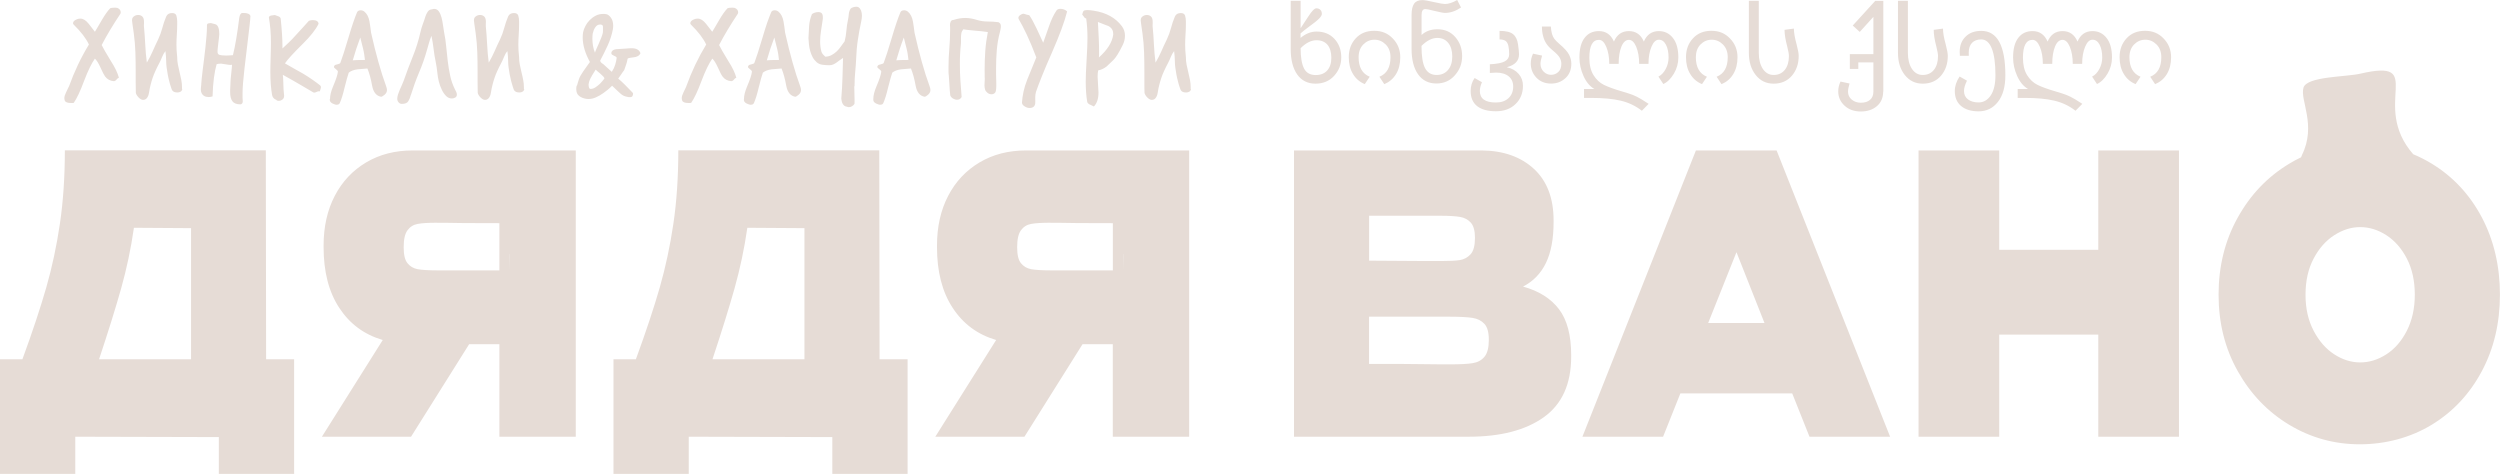 <?xml version="1.0" encoding="UTF-8"?> <svg xmlns="http://www.w3.org/2000/svg" width="153" height="29" viewBox="0 0 153 29" fill="none"><g clip-path="url(#clip0_82_51)"><path fill-rule="evenodd" clip-rule="evenodd" d="M144.442 22.18C144.996 22.18 145.531 22.017 146.045 21.685C146.558 21.354 146.978 20.872 147.299 20.241C147.621 19.609 147.786 18.873 147.786 18.037C147.786 17.202 147.625 16.448 147.299 15.825C146.978 15.203 146.558 14.726 146.045 14.394C145.531 14.063 144.996 13.899 144.442 13.899C143.888 13.899 143.371 14.067 142.857 14.394C142.344 14.726 141.92 15.203 141.594 15.825C141.263 16.448 141.098 17.188 141.098 18.037C141.098 18.887 141.263 19.609 141.594 20.241C141.924 20.872 142.344 21.354 142.857 21.685C143.371 22.017 143.897 22.18 144.442 22.18ZM122.353 15.289H128.415V9.207H133.353V26.727H128.415V20.477H122.353V26.727H117.415V9.207H122.353V15.289ZM106.272 15.434L104.54 19.768H107.987L106.272 15.434ZM115.679 26.727H110.741L109.683 24.075H102.839L101.781 26.727H96.844L103.79 9.207H108.728L115.674 26.727H115.679ZM88.759 22.298C89.362 22.298 89.812 22.276 90.121 22.226C90.429 22.18 90.67 22.049 90.848 21.835C91.027 21.622 91.116 21.276 91.116 20.804C91.116 20.331 91.027 20.018 90.848 19.823C90.67 19.627 90.429 19.505 90.121 19.455C89.812 19.409 89.362 19.382 88.759 19.382H83.786V22.271C85.299 22.271 86.357 22.271 86.964 22.285C87.571 22.294 87.982 22.298 88.201 22.298H88.754H88.759ZM88.188 15.975C88.705 15.975 89.094 15.957 89.348 15.916C89.603 15.875 89.817 15.757 90 15.562C90.179 15.362 90.268 15.03 90.268 14.553C90.268 14.126 90.183 13.817 90.018 13.631C89.848 13.44 89.629 13.322 89.362 13.277C89.089 13.231 88.701 13.204 88.192 13.204H83.79V15.952L87.326 15.975H88.192H88.188ZM93.21 17.538C94.179 17.806 94.915 18.269 95.411 18.923C95.906 19.577 96.156 20.513 96.156 21.731V21.826C96.156 23.498 95.598 24.733 94.482 25.533C93.366 26.328 91.835 26.727 89.884 26.727H79.192V9.207H90.679C92.018 9.22 93.085 9.602 93.884 10.342C94.679 11.083 95.08 12.132 95.08 13.49V13.586C95.08 14.612 94.924 15.448 94.612 16.093C94.299 16.738 93.83 17.22 93.21 17.538ZM64.295 13.631C63.763 13.631 63.366 13.654 63.107 13.704C62.848 13.749 62.638 13.881 62.482 14.094C62.326 14.308 62.25 14.649 62.25 15.126C62.25 15.603 62.326 15.912 62.482 16.107C62.638 16.302 62.848 16.425 63.107 16.475C63.366 16.52 63.763 16.547 64.295 16.547H68.107V13.658C66.295 13.658 65.214 13.649 64.866 13.636H64.295V13.631ZM72.781 26.727H68.103V21.067H66.25L62.696 26.727H57.241L60.964 20.808C59.83 20.477 58.946 19.823 58.304 18.841C57.661 17.865 57.344 16.625 57.344 15.126V15.03C57.344 13.876 57.571 12.863 58.027 11.987C58.482 11.11 59.125 10.429 59.951 9.938C60.777 9.447 61.728 9.207 62.799 9.207H72.777V26.727H72.781ZM68.746 16.547C68.759 15.775 68.759 15.444 68.746 15.553V16.547ZM45.737 13.94C45.554 15.216 45.29 16.452 44.955 17.647C44.62 18.837 44.17 20.286 43.603 21.989H49.232V13.963L45.732 13.94H45.737ZM53.83 21.989H55.545V28.999H50.938V26.75L42.152 26.727V28.999H37.545V21.989H38.915C39.54 20.286 40.027 18.814 40.38 17.583C40.732 16.352 41.009 15.057 41.21 13.699C41.411 12.341 41.513 10.842 41.513 9.202H53.812L53.83 21.989ZM26.75 13.631C26.219 13.631 25.821 13.654 25.562 13.704C25.304 13.749 25.094 13.881 24.938 14.094C24.781 14.308 24.705 14.649 24.705 15.126C24.705 15.603 24.781 15.912 24.938 16.107C25.094 16.302 25.299 16.425 25.562 16.475C25.821 16.52 26.219 16.547 26.75 16.547H30.562V13.658C28.75 13.658 27.67 13.649 27.321 13.636H26.75V13.631ZM35.241 26.727H30.562V21.067H28.71L25.156 26.727H19.701L23.424 20.808C22.29 20.477 21.406 19.823 20.763 18.841C20.12 17.865 19.804 16.625 19.804 15.126V15.03C19.804 13.876 20.031 12.863 20.487 11.987C20.942 11.11 21.585 10.429 22.411 9.938C23.237 9.447 24.188 9.207 25.259 9.207H35.237V26.727H35.241ZM31.201 16.547C31.214 15.775 31.214 15.444 31.201 15.553V16.547ZM8.196 13.94C8.013 15.216 7.75 16.452 7.415 17.647C7.08 18.837 6.629 20.286 6.062 21.989H11.692V13.963L8.192 13.94H8.196ZM140.875 9.515C140.857 9.556 140.839 9.593 140.821 9.629C140.576 9.747 140.335 9.874 140.098 10.02C138.777 10.815 137.723 11.918 136.946 13.322C136.165 14.726 135.777 16.298 135.777 18.033C135.777 19.768 136.165 21.313 136.946 22.707C137.728 24.102 138.777 25.201 140.098 25.996C141.42 26.791 142.862 27.191 144.42 27.191C145.978 27.191 147.513 26.791 148.821 25.996C150.125 25.201 151.147 24.106 151.888 22.716C152.629 21.326 152.996 19.764 152.996 18.028C152.996 16.293 152.625 14.703 151.888 13.304C151.147 11.905 150.125 10.81 148.821 10.015C148.455 9.793 148.08 9.602 147.688 9.438C145.018 6.381 148.585 3.547 144.446 4.51C143.567 4.714 141.187 4.669 140.973 5.364C140.741 6.127 141.795 7.658 140.871 9.506L140.875 9.515ZM16.286 21.989H18V28.999H13.393V26.75L4.607 26.727V28.999H0V21.989H1.371C1.996 20.286 2.482 18.814 2.835 17.583C3.188 16.352 3.464 15.057 3.665 13.699C3.866 12.341 3.969 10.842 3.969 9.202H16.268L16.286 21.989Z" fill="#E6DCD6"></path><path d="M130.696 5.147C130.388 5.02 130.147 4.815 129.978 4.529C129.804 4.247 129.719 3.902 129.719 3.498C129.719 3.034 129.862 2.653 130.147 2.344C130.433 2.035 130.808 1.885 131.277 1.885C131.746 1.885 132.112 2.04 132.415 2.358C132.719 2.671 132.871 3.053 132.871 3.502C132.871 3.907 132.786 4.247 132.612 4.534C132.438 4.82 132.201 5.02 131.893 5.151L131.594 4.697C132.045 4.515 132.272 4.12 132.272 3.502C132.272 3.175 132.174 2.916 131.978 2.721C131.781 2.526 131.554 2.43 131.295 2.43C131.022 2.43 130.795 2.53 130.603 2.726C130.415 2.921 130.321 3.18 130.321 3.502C130.321 4.116 130.549 4.511 131 4.697L130.696 5.151V5.147ZM127.429 3.907H126.853C126.853 3.498 126.79 3.153 126.674 2.866C126.554 2.58 126.402 2.439 126.228 2.439C126.036 2.439 125.879 2.576 125.768 2.848C125.656 3.121 125.598 3.475 125.598 3.907H125.022C125.022 3.498 124.96 3.153 124.839 2.866C124.719 2.58 124.571 2.439 124.393 2.439C124 2.439 123.804 2.803 123.804 3.534C123.804 3.97 123.888 4.325 124.058 4.597C124.228 4.87 124.442 5.07 124.701 5.197C124.96 5.324 125.335 5.46 125.821 5.601C126.098 5.683 126.313 5.751 126.464 5.81C126.616 5.869 126.79 5.955 126.991 6.073C127.188 6.192 127.339 6.287 127.438 6.355L127.022 6.778C126.638 6.478 126.205 6.273 125.723 6.16C125.241 6.046 124.638 5.992 123.915 5.992H123.482V5.447H124.116C123.835 5.283 123.616 5.02 123.451 4.652C123.286 4.284 123.201 3.907 123.201 3.521C123.201 2.994 123.304 2.594 123.518 2.317C123.728 2.04 124.018 1.903 124.393 1.903C124.821 1.903 125.125 2.117 125.313 2.544C125.496 2.117 125.799 1.903 126.228 1.903C126.656 1.903 126.96 2.117 127.143 2.544C127.326 2.117 127.634 1.903 128.063 1.903C128.415 1.903 128.705 2.044 128.924 2.326C129.147 2.607 129.254 3.007 129.254 3.521C129.254 3.87 129.165 4.197 128.982 4.506C128.799 4.815 128.585 5.029 128.335 5.142L128.036 4.688C128.219 4.597 128.366 4.438 128.482 4.22C128.598 4.002 128.656 3.77 128.656 3.525C128.656 3.203 128.603 2.939 128.496 2.735C128.388 2.53 128.246 2.43 128.063 2.43C127.879 2.43 127.732 2.571 127.612 2.857C127.491 3.143 127.429 3.489 127.429 3.898V3.907ZM119.946 3.421C119.938 3.289 119.933 3.207 119.933 3.175C119.933 2.785 120.054 2.476 120.295 2.24C120.536 2.003 120.853 1.89 121.254 1.89C122.237 1.89 122.728 2.798 122.728 4.611C122.728 5.306 122.576 5.851 122.272 6.237C121.969 6.623 121.576 6.814 121.089 6.814C120.638 6.814 120.281 6.705 120.022 6.491C119.763 6.273 119.634 5.969 119.634 5.569C119.634 5.269 119.732 4.974 119.929 4.683L120.379 4.938C120.259 5.183 120.196 5.392 120.196 5.565C120.196 5.792 120.281 5.964 120.446 6.087C120.616 6.21 120.83 6.269 121.094 6.269C121.393 6.269 121.643 6.123 121.835 5.837C122.027 5.551 122.121 5.138 122.121 4.606C122.121 3.879 122.045 3.334 121.897 2.966C121.75 2.598 121.531 2.412 121.254 2.412C121.009 2.412 120.821 2.485 120.688 2.621C120.554 2.762 120.487 2.962 120.487 3.221C120.487 3.243 120.487 3.307 120.491 3.416H119.951L119.946 3.421ZM118.911 1.749C118.911 1.99 118.964 2.308 119.076 2.712C119.161 3.034 119.205 3.271 119.205 3.421C119.205 3.902 119.067 4.306 118.79 4.633C118.513 4.956 118.138 5.12 117.674 5.12C117.21 5.12 116.857 4.942 116.576 4.593C116.295 4.238 116.156 3.789 116.156 3.234V0.05H116.763V3.239C116.763 3.643 116.848 3.97 117.013 4.22C117.183 4.465 117.397 4.588 117.67 4.588C117.96 4.588 118.188 4.484 118.357 4.275C118.522 4.066 118.607 3.784 118.607 3.425C118.607 3.312 118.571 3.121 118.504 2.848C118.393 2.435 118.344 2.094 118.344 1.826L118.92 1.749H118.911ZM115.25 5.606C115.25 5.978 115.121 6.278 114.866 6.496C114.612 6.714 114.281 6.823 113.879 6.823C113.478 6.823 113.138 6.705 112.884 6.464C112.629 6.228 112.5 5.937 112.5 5.592C112.5 5.392 112.545 5.192 112.638 4.992L113.192 5.11C113.129 5.324 113.098 5.487 113.098 5.61C113.098 5.805 113.174 5.969 113.326 6.096C113.478 6.223 113.665 6.287 113.884 6.287C114.121 6.287 114.313 6.228 114.446 6.11C114.585 5.992 114.652 5.824 114.652 5.601V3.82H113.728V4.22H113.21V3.312H114.652V1.031L113.817 1.953L113.388 1.563L114.763 0.055H115.259V5.61L115.25 5.606ZM109.786 1.749C109.786 1.99 109.839 2.308 109.951 2.712C110.036 3.034 110.08 3.271 110.08 3.421C110.08 3.902 109.942 4.306 109.665 4.633C109.388 4.956 109.013 5.12 108.549 5.12C108.085 5.12 107.732 4.942 107.451 4.593C107.17 4.238 107.031 3.789 107.031 3.234V0.05H107.638V3.239C107.638 3.643 107.723 3.97 107.888 4.22C108.058 4.465 108.272 4.588 108.545 4.588C108.835 4.588 109.063 4.484 109.232 4.275C109.397 4.066 109.482 3.784 109.482 3.425C109.482 3.312 109.446 3.121 109.379 2.848C109.268 2.435 109.214 2.094 109.214 1.826L109.79 1.749H109.786ZM104.161 5.147C103.853 5.02 103.612 4.815 103.442 4.529C103.268 4.247 103.183 3.902 103.183 3.498C103.183 3.034 103.326 2.653 103.612 2.344C103.897 2.035 104.272 1.885 104.741 1.885C105.21 1.885 105.576 2.04 105.879 2.358C106.183 2.671 106.335 3.053 106.335 3.502C106.335 3.907 106.25 4.247 106.076 4.534C105.902 4.82 105.665 5.02 105.357 5.151L105.058 4.697C105.509 4.515 105.737 4.12 105.737 3.502C105.737 3.175 105.638 2.916 105.442 2.721C105.246 2.526 105.018 2.43 104.759 2.43C104.487 2.43 104.259 2.53 104.067 2.726C103.879 2.921 103.786 3.18 103.786 3.502C103.786 4.116 104.013 4.511 104.464 4.697L104.161 5.151V5.147ZM100.893 3.907H100.317C100.317 3.498 100.254 3.153 100.138 2.866C100.018 2.58 99.866 2.439 99.692 2.439C99.5 2.439 99.344 2.576 99.232 2.848C99.121 3.121 99.062 3.475 99.062 3.907H98.487C98.487 3.498 98.424 3.153 98.304 2.866C98.183 2.58 98.036 2.439 97.857 2.439C97.464 2.439 97.268 2.803 97.268 3.534C97.268 3.97 97.353 4.325 97.522 4.597C97.692 4.87 97.906 5.07 98.165 5.197C98.429 5.324 98.799 5.46 99.286 5.601C99.562 5.683 99.777 5.751 99.929 5.81C100.08 5.869 100.254 5.955 100.451 6.073C100.647 6.192 100.799 6.287 100.897 6.355L100.482 6.778C100.098 6.478 99.665 6.273 99.183 6.16C98.701 6.046 98.098 5.992 97.375 5.992H96.942V5.447H97.576C97.295 5.283 97.076 5.02 96.911 4.652C96.746 4.284 96.661 3.907 96.661 3.521C96.661 2.994 96.763 2.594 96.978 2.317C97.188 2.04 97.478 1.903 97.853 1.903C98.281 1.903 98.585 2.117 98.772 2.544C98.955 2.117 99.259 1.903 99.688 1.903C100.116 1.903 100.42 2.117 100.603 2.544C100.786 2.117 101.094 1.903 101.522 1.903C101.875 1.903 102.165 2.044 102.384 2.326C102.607 2.607 102.714 3.007 102.714 3.521C102.714 3.87 102.625 4.197 102.442 4.506C102.259 4.815 102.045 5.029 101.795 5.142L101.496 4.688C101.679 4.597 101.826 4.438 101.942 4.22C102.058 4.002 102.116 3.77 102.116 3.525C102.116 3.203 102.063 2.939 101.955 2.735C101.848 2.53 101.705 2.43 101.522 2.43C101.339 2.43 101.192 2.571 101.071 2.857C100.951 3.143 100.888 3.489 100.888 3.898L100.893 3.907ZM94.911 1.622C94.924 1.799 94.946 1.953 94.982 2.076C95.018 2.199 95.067 2.299 95.129 2.38C95.188 2.462 95.286 2.557 95.42 2.676C95.732 2.939 95.933 3.162 96.027 3.348C96.121 3.534 96.165 3.716 96.165 3.898C96.165 4.266 96.045 4.565 95.804 4.783C95.562 5.006 95.272 5.115 94.929 5.115C94.562 5.115 94.263 4.997 94.031 4.756C93.799 4.515 93.683 4.225 93.683 3.884C93.683 3.684 93.728 3.484 93.821 3.284L94.375 3.402C94.312 3.616 94.277 3.784 94.277 3.902C94.277 4.097 94.344 4.256 94.473 4.388C94.603 4.515 94.754 4.579 94.924 4.579C95.094 4.579 95.25 4.52 95.371 4.402C95.496 4.284 95.554 4.116 95.554 3.898C95.554 3.779 95.522 3.661 95.46 3.543C95.397 3.421 95.254 3.271 95.027 3.084C94.853 2.939 94.723 2.803 94.638 2.671C94.549 2.539 94.482 2.385 94.438 2.208C94.388 2.031 94.366 1.835 94.366 1.622H94.906H94.911ZM92.223 4.116C92.527 4.184 92.768 4.32 92.942 4.524C93.121 4.729 93.205 4.97 93.205 5.247C93.205 5.701 93.054 6.078 92.75 6.369C92.446 6.664 92.045 6.809 91.549 6.809C91.054 6.809 90.67 6.705 90.402 6.496C90.134 6.282 90.004 5.974 90.004 5.569C90.004 5.274 90.085 5.006 90.246 4.774L90.696 5.033C90.612 5.224 90.567 5.406 90.567 5.569C90.567 6.037 90.893 6.273 91.545 6.273C91.871 6.273 92.125 6.187 92.317 6.01C92.509 5.833 92.607 5.596 92.607 5.297C92.607 5.029 92.513 4.82 92.33 4.67C92.147 4.52 91.884 4.443 91.554 4.443C91.464 4.443 91.339 4.452 91.179 4.465V3.934C91.616 3.911 91.924 3.852 92.098 3.752C92.272 3.657 92.362 3.511 92.362 3.325C92.362 3.13 92.344 2.953 92.312 2.803C92.277 2.653 92.214 2.548 92.125 2.494C92.036 2.439 91.915 2.412 91.772 2.412V1.89C92.161 1.89 92.438 1.958 92.598 2.09C92.763 2.221 92.862 2.43 92.902 2.707C92.942 2.984 92.964 3.193 92.964 3.33C92.964 3.72 92.719 3.979 92.228 4.111L92.223 4.116ZM86.996 2.807C86.996 3.439 87.067 3.893 87.214 4.17C87.362 4.447 87.598 4.588 87.92 4.588C88.214 4.588 88.451 4.484 88.621 4.279C88.795 4.07 88.879 3.798 88.879 3.457C88.879 3.116 88.799 2.835 88.634 2.63C88.473 2.426 88.25 2.321 87.964 2.321C87.643 2.321 87.321 2.485 86.991 2.812L86.996 2.807ZM86.996 2.144C87.25 1.908 87.576 1.79 87.969 1.79C88.42 1.79 88.786 1.949 89.062 2.267C89.344 2.589 89.482 2.975 89.482 3.434C89.482 3.893 89.335 4.27 89.04 4.606C88.746 4.942 88.366 5.11 87.902 5.11C87.438 5.11 87.049 4.924 86.786 4.547C86.522 4.175 86.388 3.652 86.388 2.994V0.913C86.388 0.6 86.442 0.368 86.545 0.223C86.647 0.077 86.817 0.005 87.054 0.005C87.165 0.005 87.411 0.045 87.781 0.132C88.121 0.209 88.335 0.245 88.429 0.245C88.647 0.245 88.897 0.164 89.179 0L89.415 0.459C89.094 0.677 88.768 0.79 88.429 0.79C88.335 0.79 88.107 0.745 87.754 0.659C87.473 0.586 87.299 0.554 87.232 0.554C87.076 0.554 87 0.677 87 0.918V2.149L86.996 2.144ZM83.522 5.147C83.214 5.02 82.973 4.815 82.804 4.529C82.629 4.247 82.545 3.902 82.545 3.498C82.545 3.034 82.688 2.653 82.973 2.344C83.259 2.035 83.634 1.885 84.103 1.885C84.571 1.885 84.942 2.04 85.241 2.358C85.545 2.671 85.696 3.053 85.696 3.502C85.696 3.907 85.612 4.247 85.438 4.534C85.263 4.82 85.027 5.02 84.719 5.151L84.42 4.697C84.871 4.515 85.098 4.12 85.098 3.502C85.098 3.175 85 2.916 84.804 2.721C84.607 2.526 84.379 2.43 84.121 2.43C83.848 2.43 83.621 2.53 83.429 2.726C83.241 2.921 83.147 3.18 83.147 3.502C83.147 4.116 83.375 4.511 83.826 4.697L83.522 5.151V5.147ZM79.598 2.948C79.598 3.511 79.67 3.925 79.808 4.193C79.946 4.461 80.188 4.593 80.522 4.593C80.826 4.593 81.062 4.497 81.228 4.311C81.397 4.12 81.478 3.861 81.478 3.53C81.478 3.198 81.397 2.925 81.241 2.739C81.08 2.553 80.857 2.462 80.567 2.462C80.246 2.462 79.92 2.626 79.594 2.953L79.598 2.948ZM79.598 2.317C79.911 2.058 80.232 1.931 80.571 1.931C81.027 1.931 81.393 2.081 81.67 2.38C81.946 2.68 82.085 3.057 82.085 3.507C82.085 3.957 81.938 4.32 81.647 4.643C81.357 4.961 80.973 5.12 80.504 5.12C80.036 5.12 79.652 4.933 79.388 4.556C79.125 4.184 78.991 3.661 78.991 3.003V0.05H79.598V1.726L80.067 1.013C80.281 0.677 80.446 0.509 80.562 0.509C80.665 0.509 80.75 0.541 80.808 0.604C80.871 0.668 80.897 0.75 80.897 0.854C80.897 0.922 80.848 1.008 80.75 1.117C80.652 1.222 80.438 1.399 80.103 1.64C79.884 1.803 79.714 1.935 79.594 2.044V2.317H79.598Z" fill="#E6DCD6"></path><path d="M55.594 3.669C55.192 3.669 54.947 3.678 54.853 3.692C54.982 3.233 55.134 2.765 55.313 2.297C55.344 2.411 55.371 2.52 55.397 2.633C55.424 2.747 55.451 2.856 55.482 2.97C55.514 3.092 55.536 3.21 55.554 3.328C55.572 3.442 55.585 3.556 55.598 3.669M53.447 6.059V6.136C53.46 6.249 53.563 6.331 53.755 6.39C53.777 6.399 53.799 6.408 53.822 6.408H53.88C53.969 6.408 54.027 6.377 54.058 6.308C54.152 6.099 54.25 5.791 54.348 5.373C54.402 5.15 54.451 4.959 54.496 4.809C54.54 4.659 54.576 4.537 54.607 4.446C54.737 4.341 54.915 4.273 55.147 4.242L55.75 4.192C55.866 4.478 55.964 4.832 56.04 5.259C56.116 5.65 56.299 5.872 56.589 5.922C56.63 5.922 56.697 5.881 56.79 5.804C56.889 5.722 56.942 5.622 56.942 5.509C56.942 5.445 56.924 5.368 56.889 5.273C56.728 4.837 56.572 4.346 56.42 3.805C56.268 3.265 56.116 2.661 55.969 2.002C55.956 1.888 55.942 1.775 55.924 1.657C55.906 1.539 55.889 1.425 55.871 1.312C55.822 1.044 55.719 0.839 55.554 0.707C55.487 0.657 55.415 0.63 55.331 0.63C55.219 0.63 55.143 0.671 55.107 0.748C55.031 0.925 54.951 1.143 54.866 1.393C54.781 1.643 54.688 1.938 54.589 2.275C54.362 3.042 54.192 3.565 54.085 3.842C54.072 3.883 54.018 3.91 53.915 3.933C53.817 3.951 53.755 3.974 53.728 4.01C53.706 4.033 53.692 4.06 53.692 4.096C53.692 4.133 53.732 4.178 53.817 4.237C53.893 4.292 53.933 4.346 53.933 4.387C53.915 4.573 53.817 4.868 53.643 5.277C53.514 5.582 53.447 5.841 53.447 6.059ZM52.299 5.286V5.205C52.299 4.937 52.313 4.669 52.339 4.401C52.366 4.133 52.384 3.864 52.397 3.587C52.411 3.201 52.442 2.82 52.5 2.443C52.554 2.066 52.625 1.693 52.706 1.316C52.737 1.175 52.75 1.057 52.75 0.962C52.75 0.848 52.732 0.744 52.697 0.644C52.674 0.594 52.643 0.548 52.612 0.503C52.581 0.462 52.536 0.435 52.482 0.421C52.478 0.417 52.456 0.412 52.42 0.412C52.353 0.412 52.286 0.421 52.214 0.444C52.143 0.467 52.089 0.494 52.058 0.53C51.996 0.63 51.956 0.744 51.947 0.862C51.938 0.984 51.92 1.098 51.897 1.212C51.848 1.43 51.817 1.652 51.799 1.875C51.781 2.097 51.746 2.32 51.692 2.529C51.616 2.629 51.54 2.733 51.464 2.842C51.389 2.951 51.304 3.051 51.21 3.142C51.116 3.233 51.009 3.306 50.897 3.369C50.781 3.433 50.652 3.465 50.505 3.469C50.456 3.424 50.411 3.378 50.366 3.328C50.322 3.278 50.29 3.224 50.272 3.165C50.241 3.056 50.223 2.951 50.21 2.851C50.197 2.747 50.192 2.643 50.192 2.534C50.192 2.32 50.21 2.107 50.246 1.888C50.281 1.67 50.313 1.457 50.344 1.243C50.348 1.216 50.353 1.184 50.357 1.148C50.357 1.112 50.357 1.075 50.357 1.044C50.357 0.944 50.335 0.862 50.286 0.807C50.237 0.762 50.17 0.739 50.076 0.739C50.005 0.739 49.933 0.753 49.862 0.776C49.79 0.798 49.737 0.83 49.692 0.862C49.594 1.098 49.536 1.339 49.518 1.584C49.505 1.829 49.491 2.079 49.478 2.334C49.482 2.456 49.496 2.588 49.509 2.724C49.522 2.861 49.549 2.997 49.585 3.124C49.621 3.251 49.67 3.378 49.732 3.497C49.795 3.615 49.88 3.719 49.982 3.81C50.081 3.896 50.201 3.946 50.339 3.964C50.478 3.983 50.616 3.992 50.75 3.992C50.839 3.992 50.92 3.978 50.991 3.946C51.063 3.914 51.134 3.874 51.197 3.828C51.259 3.783 51.326 3.733 51.393 3.683C51.456 3.633 51.527 3.587 51.594 3.547C51.581 3.969 51.572 4.382 51.558 4.791C51.545 5.2 51.522 5.618 51.487 6.036C51.491 6.086 51.5 6.14 51.514 6.195C51.527 6.249 51.545 6.304 51.572 6.349C51.598 6.399 51.634 6.44 51.674 6.472C51.714 6.504 51.768 6.526 51.835 6.531C51.871 6.549 51.906 6.558 51.951 6.558C52.022 6.558 52.089 6.54 52.147 6.499C52.21 6.458 52.259 6.413 52.295 6.358C52.295 6.313 52.295 6.268 52.299 6.222C52.299 6.177 52.299 6.131 52.299 6.086C52.299 5.95 52.299 5.813 52.29 5.677C52.286 5.541 52.281 5.404 52.281 5.268L52.299 5.286ZM47.67 3.669C47.268 3.669 47.022 3.678 46.929 3.692C47.058 3.233 47.21 2.765 47.389 2.297C47.42 2.411 47.447 2.52 47.473 2.633C47.5 2.747 47.527 2.856 47.558 2.97C47.589 3.092 47.612 3.21 47.63 3.328C47.647 3.442 47.661 3.556 47.674 3.669H47.67ZM45.527 6.059V6.136C45.54 6.249 45.643 6.331 45.835 6.39C45.857 6.399 45.88 6.408 45.902 6.408H45.96C46.049 6.408 46.107 6.377 46.139 6.308C46.232 6.099 46.331 5.791 46.429 5.373C46.482 5.15 46.531 4.959 46.576 4.809C46.621 4.659 46.656 4.537 46.688 4.446C46.817 4.341 46.996 4.273 47.228 4.242L47.831 4.192C47.947 4.478 48.045 4.832 48.121 5.259C48.197 5.65 48.38 5.872 48.67 5.922C48.71 5.922 48.777 5.881 48.871 5.804C48.969 5.722 49.022 5.622 49.022 5.509C49.022 5.445 49.005 5.368 48.969 5.273C48.808 4.837 48.652 4.346 48.5 3.805C48.348 3.265 48.197 2.661 48.049 2.002C48.036 1.888 48.022 1.775 48.005 1.657C47.987 1.539 47.969 1.425 47.951 1.312C47.902 1.044 47.799 0.839 47.634 0.707C47.567 0.657 47.496 0.63 47.415 0.63C47.304 0.63 47.228 0.671 47.197 0.748C47.121 0.925 47.04 1.143 46.951 1.393C46.866 1.643 46.772 1.938 46.674 2.275C46.447 3.042 46.277 3.565 46.17 3.842C46.156 3.883 46.103 3.91 46 3.933C45.902 3.951 45.839 3.974 45.813 4.01C45.79 4.033 45.777 4.06 45.777 4.096C45.777 4.133 45.817 4.178 45.902 4.237C45.978 4.292 46.018 4.346 46.018 4.387C46 4.573 45.902 4.868 45.728 5.277C45.598 5.582 45.531 5.841 45.531 6.059H45.527ZM42 5.295L41.831 5.65C41.759 5.795 41.723 5.913 41.723 6.004C41.723 6.054 41.732 6.104 41.75 6.154C41.786 6.254 41.915 6.304 42.139 6.304H42.219C42.241 6.304 42.268 6.304 42.299 6.295C42.487 6.027 42.701 5.577 42.933 4.95C43.17 4.328 43.389 3.874 43.594 3.587C43.701 3.687 43.813 3.864 43.929 4.119C44.058 4.41 44.156 4.6 44.219 4.682C44.348 4.855 44.527 4.95 44.75 4.968C44.808 4.968 44.862 4.937 44.911 4.877C44.96 4.809 45.009 4.773 45.063 4.759C44.987 4.469 44.826 4.128 44.576 3.742C44.264 3.233 44.076 2.901 44.009 2.756C44.317 2.161 44.697 1.53 45.147 0.853C45.165 0.83 45.174 0.798 45.174 0.753C45.174 0.635 45.107 0.544 44.969 0.485C44.933 0.48 44.902 0.476 44.866 0.471C44.835 0.471 44.804 0.471 44.772 0.471C44.674 0.471 44.589 0.48 44.527 0.503C44.366 0.671 44.201 0.907 44.022 1.212C43.893 1.434 43.79 1.607 43.719 1.729C43.643 1.852 43.603 1.92 43.589 1.943L43.21 1.457C43.04 1.243 42.871 1.139 42.706 1.139C42.625 1.139 42.558 1.153 42.509 1.171C42.331 1.234 42.246 1.316 42.246 1.425C42.246 1.452 42.259 1.48 42.29 1.511C42.732 1.943 43.04 2.347 43.219 2.724C42.732 3.528 42.322 4.387 41.991 5.309L42 5.295ZM32.063 5.436V5.345C32.063 5.195 32.049 5.041 32.018 4.887C31.987 4.732 31.956 4.578 31.915 4.423C31.875 4.269 31.844 4.114 31.813 3.96C31.781 3.805 31.768 3.651 31.768 3.492C31.75 3.324 31.737 3.183 31.732 3.07C31.728 2.956 31.723 2.842 31.723 2.738C31.723 2.529 31.732 2.325 31.746 2.12C31.759 1.916 31.768 1.711 31.768 1.502V1.302C31.768 1.18 31.75 1.062 31.719 0.957C31.688 0.853 31.598 0.798 31.46 0.798C31.281 0.798 31.161 0.866 31.098 1.007C31 1.243 30.92 1.48 30.857 1.716C30.795 1.952 30.71 2.188 30.598 2.424C30.482 2.661 30.371 2.897 30.268 3.138C30.165 3.374 30.045 3.606 29.911 3.833C29.862 3.465 29.831 3.092 29.813 2.724C29.795 2.352 29.768 1.979 29.732 1.607V1.539C29.732 1.507 29.732 1.471 29.732 1.439C29.732 1.407 29.737 1.371 29.737 1.339C29.737 1.198 29.71 1.098 29.652 1.03C29.594 0.966 29.514 0.925 29.411 0.916H29.375C29.286 0.916 29.201 0.944 29.125 0.998C29.045 1.053 29.005 1.13 29.005 1.239C29.005 1.266 29.005 1.298 29.014 1.325C29.018 1.357 29.022 1.384 29.022 1.411L29.112 2.043C29.165 2.429 29.197 2.815 29.21 3.206C29.223 3.592 29.228 3.978 29.228 4.369V5.023C29.228 5.241 29.228 5.454 29.237 5.677C29.241 5.718 29.259 5.759 29.29 5.813C29.322 5.863 29.353 5.913 29.397 5.954C29.438 6 29.487 6.036 29.536 6.068C29.585 6.099 29.634 6.113 29.683 6.113C29.75 6.113 29.804 6.095 29.848 6.063C29.893 6.031 29.929 5.99 29.956 5.94C29.982 5.895 30.005 5.841 30.018 5.791C30.031 5.736 30.045 5.691 30.049 5.645C30.072 5.486 30.103 5.341 30.139 5.2C30.174 5.059 30.214 4.918 30.264 4.773C30.313 4.632 30.366 4.482 30.438 4.337C30.505 4.187 30.585 4.028 30.679 3.851C30.737 3.737 30.795 3.615 30.848 3.478C30.902 3.342 30.969 3.224 31.054 3.129C31.067 3.219 31.076 3.324 31.085 3.442C31.094 3.56 31.098 3.665 31.098 3.751C31.098 3.864 31.107 3.992 31.125 4.128C31.143 4.269 31.165 4.41 31.192 4.55C31.219 4.691 31.25 4.823 31.281 4.955C31.313 5.082 31.344 5.195 31.375 5.282C31.393 5.327 31.406 5.373 31.42 5.418C31.433 5.463 31.451 5.504 31.478 5.541C31.505 5.577 31.545 5.604 31.594 5.627C31.643 5.65 31.714 5.659 31.799 5.659C31.866 5.659 31.924 5.641 31.982 5.609C32.036 5.577 32.072 5.523 32.085 5.459L32.063 5.436ZM25.147 5.813C25.29 5.35 25.456 4.891 25.647 4.437C25.839 3.987 26 3.528 26.13 3.06L26.255 2.624C26.295 2.479 26.344 2.334 26.406 2.193C26.464 2.474 26.509 2.752 26.54 3.024C26.572 3.278 26.607 3.524 26.661 3.765C26.71 4.005 26.746 4.251 26.772 4.505C26.786 4.65 26.813 4.814 26.857 4.991C26.902 5.168 26.96 5.332 27.036 5.486C27.107 5.641 27.197 5.768 27.299 5.872C27.402 5.977 27.522 6.027 27.656 6.027C27.723 6.027 27.786 6.009 27.857 5.972C27.924 5.936 27.96 5.877 27.96 5.791C27.96 5.736 27.947 5.677 27.92 5.622C27.893 5.568 27.866 5.513 27.844 5.473C27.71 5.2 27.607 4.914 27.549 4.623C27.487 4.332 27.438 4.037 27.402 3.742C27.366 3.447 27.335 3.151 27.308 2.856C27.281 2.561 27.241 2.265 27.179 1.975C27.156 1.852 27.134 1.707 27.112 1.543C27.089 1.38 27.063 1.225 27.022 1.075C26.982 0.925 26.929 0.798 26.857 0.698C26.786 0.594 26.688 0.544 26.567 0.544C26.527 0.544 26.487 0.553 26.442 0.571C26.326 0.576 26.237 0.626 26.174 0.721C26.112 0.816 26.067 0.912 26.036 1.007C25.987 1.166 25.938 1.321 25.875 1.48C25.817 1.639 25.768 1.798 25.732 1.961C25.616 2.484 25.456 2.983 25.259 3.469C25.063 3.951 24.88 4.441 24.706 4.941C24.674 5.023 24.639 5.114 24.594 5.209C24.549 5.304 24.509 5.4 24.464 5.5C24.424 5.6 24.389 5.695 24.357 5.786C24.326 5.877 24.313 5.968 24.313 6.049C24.313 6.127 24.339 6.199 24.393 6.263C24.447 6.327 24.514 6.358 24.594 6.358C24.79 6.358 24.92 6.304 24.987 6.195C25.054 6.086 25.107 5.959 25.143 5.813H25.147ZM22.331 3.669C21.929 3.669 21.683 3.678 21.589 3.692C21.719 3.233 21.871 2.765 22.049 2.297C22.081 2.411 22.107 2.52 22.134 2.633C22.161 2.747 22.188 2.856 22.219 2.97C22.25 3.092 22.272 3.21 22.29 3.328C22.308 3.442 22.322 3.556 22.335 3.669H22.331ZM20.183 6.059V6.136C20.197 6.249 20.299 6.331 20.491 6.39C20.514 6.399 20.536 6.408 20.558 6.408H20.616C20.706 6.408 20.764 6.377 20.795 6.308C20.889 6.099 20.987 5.791 21.085 5.373C21.139 5.15 21.188 4.959 21.232 4.809C21.277 4.659 21.313 4.537 21.344 4.446C21.473 4.341 21.652 4.273 21.884 4.242L22.487 4.192C22.603 4.478 22.701 4.832 22.777 5.259C22.853 5.65 23.036 5.872 23.326 5.922C23.366 5.922 23.433 5.881 23.531 5.804C23.63 5.722 23.683 5.622 23.683 5.509C23.683 5.445 23.665 5.368 23.63 5.273C23.469 4.837 23.313 4.346 23.161 3.805C23.009 3.265 22.857 2.661 22.71 2.002C22.697 1.888 22.683 1.775 22.665 1.657C22.647 1.539 22.63 1.425 22.612 1.312C22.563 1.044 22.46 0.839 22.295 0.707C22.232 0.657 22.156 0.63 22.076 0.63C21.964 0.63 21.889 0.671 21.853 0.748C21.777 0.925 21.697 1.143 21.612 1.393C21.527 1.643 21.433 1.938 21.335 2.275C21.107 3.042 20.938 3.565 20.831 3.842C20.817 3.883 20.764 3.91 20.661 3.933C20.563 3.951 20.5 3.974 20.473 4.01C20.451 4.033 20.438 4.06 20.438 4.096C20.438 4.133 20.478 4.178 20.563 4.237C20.639 4.292 20.679 4.346 20.679 4.387C20.661 4.573 20.563 4.868 20.389 5.277C20.259 5.582 20.197 5.841 20.197 6.059H20.183ZM17.286 2.965V2.829C17.286 2.397 17.25 1.834 17.179 1.143C17.165 1.08 17.125 1.034 17.049 1.003C16.978 0.971 16.902 0.944 16.826 0.921C16.822 0.921 16.817 0.921 16.813 0.921C16.813 0.921 16.804 0.921 16.799 0.921L16.581 0.953C16.496 0.98 16.456 1.021 16.456 1.071C16.496 1.307 16.527 1.552 16.549 1.802C16.572 2.057 16.581 2.334 16.581 2.633C16.581 2.729 16.581 2.851 16.576 3.001C16.576 3.151 16.567 3.324 16.563 3.519C16.558 3.715 16.554 3.887 16.549 4.033C16.549 4.178 16.545 4.301 16.545 4.396C16.545 4.941 16.581 5.414 16.652 5.818C16.683 5.963 16.768 6.063 16.915 6.113C16.933 6.154 16.978 6.172 17.049 6.172C17.125 6.172 17.174 6.163 17.201 6.14C17.326 6.09 17.389 6 17.389 5.863C17.389 5.822 17.384 5.759 17.371 5.668C17.357 5.577 17.353 5.509 17.353 5.468C17.348 5.273 17.339 5.1 17.335 4.955C17.331 4.809 17.322 4.682 17.308 4.578C17.732 4.814 18.094 5.018 18.393 5.195L19.143 5.636C19.165 5.659 19.201 5.668 19.241 5.668C19.272 5.668 19.313 5.654 19.371 5.627C19.429 5.6 19.473 5.586 19.509 5.586C19.54 5.586 19.558 5.586 19.572 5.595C19.621 5.445 19.643 5.359 19.643 5.341C19.643 5.291 19.625 5.25 19.589 5.223C19.447 5.109 19.29 4.996 19.116 4.873C18.942 4.75 18.755 4.632 18.545 4.505C18.357 4.396 18.17 4.296 17.987 4.192C17.804 4.092 17.621 3.987 17.438 3.878C17.598 3.642 17.96 3.247 18.522 2.692C19.005 2.216 19.331 1.802 19.496 1.457C19.482 1.307 19.362 1.23 19.134 1.23C19.072 1.23 18.991 1.243 18.906 1.271C18.777 1.416 18.647 1.561 18.518 1.702C18.389 1.843 18.255 1.988 18.121 2.134C17.969 2.306 17.822 2.461 17.679 2.597C17.536 2.733 17.406 2.851 17.29 2.961L17.286 2.965ZM14.116 3.964H14.197C14.197 4.014 14.197 4.092 14.183 4.187C14.174 4.287 14.165 4.387 14.152 4.496C14.139 4.6 14.13 4.705 14.121 4.8C14.112 4.896 14.107 4.964 14.107 5.009C14.107 5.041 14.107 5.086 14.103 5.146C14.103 5.2 14.098 5.264 14.094 5.327C14.089 5.391 14.089 5.454 14.085 5.509C14.085 5.563 14.085 5.609 14.085 5.645C14.085 5.886 14.13 6.072 14.223 6.195C14.313 6.322 14.478 6.386 14.714 6.386C14.755 6.386 14.79 6.367 14.817 6.331C14.844 6.295 14.857 6.258 14.857 6.218C14.853 6.14 14.848 6.059 14.844 5.977C14.844 5.895 14.844 5.809 14.844 5.718C14.844 5.55 14.853 5.332 14.875 5.068C14.897 4.805 14.924 4.519 14.96 4.214C14.996 3.91 15.031 3.592 15.072 3.269C15.112 2.942 15.147 2.633 15.183 2.338C15.219 2.043 15.25 1.775 15.277 1.539C15.304 1.298 15.322 1.112 15.326 0.98C15.308 0.916 15.264 0.871 15.188 0.839C15.112 0.807 15.022 0.794 14.911 0.794H14.831C14.737 0.798 14.674 0.898 14.643 1.089C14.585 1.566 14.522 1.993 14.46 2.365C14.397 2.738 14.331 3.079 14.255 3.378H14.219C14.197 3.378 14.156 3.378 14.103 3.388C14.049 3.392 13.987 3.397 13.906 3.397H13.799C13.639 3.397 13.518 3.383 13.438 3.36C13.353 3.333 13.313 3.274 13.313 3.169C13.313 3.097 13.317 3.01 13.331 2.906L13.366 2.593C13.38 2.488 13.389 2.393 13.402 2.302C13.415 2.211 13.42 2.143 13.42 2.102C13.42 2.038 13.42 1.975 13.411 1.907C13.406 1.838 13.393 1.775 13.375 1.716C13.357 1.657 13.331 1.607 13.299 1.566C13.268 1.525 13.223 1.493 13.17 1.48L12.906 1.411C12.875 1.411 12.831 1.416 12.764 1.43C12.701 1.439 12.665 1.48 12.665 1.548V1.648C12.665 1.793 12.656 1.975 12.639 2.188C12.621 2.402 12.598 2.629 12.576 2.87C12.554 3.11 12.522 3.356 12.491 3.596C12.46 3.842 12.429 4.064 12.406 4.273C12.384 4.482 12.362 4.664 12.344 4.818C12.326 4.973 12.317 5.082 12.317 5.141C12.317 5.168 12.317 5.218 12.304 5.286C12.295 5.354 12.29 5.414 12.29 5.459C12.29 5.559 12.308 5.641 12.339 5.704C12.371 5.768 12.411 5.813 12.46 5.85C12.509 5.886 12.558 5.909 12.616 5.922C12.67 5.931 12.728 5.94 12.781 5.94C12.835 5.94 12.911 5.927 13.009 5.9C13.022 5.463 13.049 5.077 13.094 4.75C13.139 4.423 13.192 4.151 13.259 3.928C13.335 3.905 13.42 3.896 13.514 3.896C13.536 3.896 13.576 3.896 13.634 3.91C13.688 3.919 13.75 3.928 13.813 3.937C13.875 3.946 13.933 3.955 13.991 3.964C14.049 3.974 14.094 3.978 14.13 3.978L14.116 3.964ZM11.139 5.436V5.345C11.139 5.195 11.125 5.041 11.094 4.887C11.063 4.732 11.031 4.578 10.991 4.423C10.951 4.269 10.92 4.114 10.889 3.96C10.857 3.805 10.844 3.651 10.844 3.492C10.826 3.324 10.813 3.183 10.808 3.07C10.804 2.956 10.799 2.842 10.799 2.738C10.799 2.529 10.808 2.325 10.822 2.12C10.835 1.916 10.844 1.711 10.844 1.502V1.302C10.844 1.18 10.826 1.062 10.795 0.957C10.764 0.853 10.674 0.798 10.536 0.798C10.357 0.798 10.237 0.866 10.174 1.007C10.076 1.243 9.991 1.48 9.933 1.716C9.871 1.952 9.786 2.188 9.674 2.424C9.558 2.661 9.447 2.897 9.344 3.138C9.241 3.374 9.121 3.606 8.987 3.833C8.938 3.465 8.906 3.092 8.889 2.724C8.871 2.352 8.844 1.979 8.808 1.607V1.539C8.808 1.507 8.808 1.471 8.813 1.439C8.813 1.407 8.813 1.371 8.813 1.339C8.813 1.198 8.786 1.098 8.728 1.03C8.674 0.966 8.589 0.925 8.487 0.916H8.451C8.362 0.916 8.277 0.944 8.201 0.998C8.121 1.053 8.08 1.13 8.08 1.239C8.08 1.266 8.08 1.298 8.089 1.325C8.094 1.357 8.098 1.384 8.098 1.411L8.188 2.043C8.241 2.429 8.272 2.815 8.286 3.206C8.299 3.592 8.304 3.978 8.304 4.369V5.023C8.304 5.241 8.304 5.454 8.313 5.677C8.317 5.718 8.335 5.759 8.366 5.813C8.397 5.863 8.433 5.913 8.473 5.954C8.514 6 8.558 6.036 8.612 6.068C8.661 6.099 8.71 6.113 8.759 6.113C8.822 6.113 8.88 6.095 8.924 6.063C8.969 6.031 9.005 5.99 9.031 5.94C9.058 5.895 9.08 5.841 9.094 5.791C9.107 5.736 9.121 5.691 9.125 5.645C9.147 5.486 9.179 5.341 9.214 5.2C9.25 5.059 9.29 4.918 9.339 4.773C9.389 4.632 9.442 4.482 9.514 4.337C9.58 4.187 9.661 4.028 9.755 3.851C9.813 3.737 9.871 3.615 9.924 3.478C9.978 3.342 10.045 3.224 10.125 3.129C10.139 3.219 10.147 3.324 10.156 3.442C10.165 3.56 10.17 3.665 10.17 3.751C10.17 3.864 10.179 3.992 10.197 4.128C10.214 4.269 10.237 4.41 10.264 4.55C10.29 4.691 10.317 4.823 10.353 4.955C10.384 5.082 10.415 5.195 10.447 5.282C10.464 5.327 10.478 5.373 10.491 5.418C10.505 5.463 10.522 5.504 10.549 5.541C10.576 5.577 10.612 5.604 10.665 5.627C10.714 5.65 10.786 5.659 10.871 5.659C10.938 5.659 10.996 5.641 11.054 5.609C11.107 5.577 11.143 5.523 11.156 5.459L11.139 5.436ZM4.214 5.295L4.045 5.65C3.973 5.795 3.938 5.913 3.938 6.004C3.938 6.054 3.947 6.104 3.964 6.154C4 6.254 4.13 6.304 4.353 6.304H4.433C4.455 6.304 4.482 6.304 4.514 6.295C4.701 6.027 4.915 5.577 5.147 4.95C5.384 4.328 5.603 3.874 5.808 3.587C5.915 3.687 6.027 3.864 6.143 4.119C6.272 4.41 6.371 4.6 6.433 4.682C6.563 4.855 6.741 4.95 6.964 4.968C7.022 4.968 7.076 4.937 7.125 4.877C7.174 4.809 7.223 4.773 7.277 4.759C7.201 4.469 7.04 4.128 6.79 3.742C6.478 3.233 6.29 2.901 6.223 2.756C6.531 2.161 6.911 1.53 7.362 0.853C7.38 0.83 7.389 0.798 7.389 0.753C7.389 0.635 7.322 0.544 7.188 0.485C7.152 0.48 7.116 0.476 7.085 0.471C7.054 0.471 7.022 0.471 6.991 0.471C6.893 0.471 6.808 0.48 6.746 0.503C6.585 0.671 6.42 0.907 6.241 1.212C6.112 1.434 6.009 1.607 5.938 1.729C5.862 1.852 5.822 1.92 5.808 1.943L5.429 1.457C5.259 1.243 5.089 1.139 4.924 1.139C4.844 1.139 4.777 1.153 4.732 1.171C4.554 1.234 4.469 1.316 4.469 1.425C4.469 1.452 4.482 1.48 4.514 1.511C4.955 1.943 5.264 2.347 5.442 2.724C4.951 3.528 4.545 4.387 4.214 5.309V5.295Z" fill="#E6DCD6"></path><path d="M36.21 4.656L36.455 4.26C36.455 4.26 36.5 4.31 36.558 4.356C36.611 4.401 36.674 4.456 36.741 4.51C36.803 4.565 36.861 4.619 36.915 4.674C36.964 4.728 36.991 4.769 36.991 4.806C36.902 4.924 36.812 5.028 36.719 5.124C36.638 5.201 36.544 5.273 36.446 5.342C36.348 5.41 36.241 5.442 36.138 5.442C36.098 5.442 36.067 5.414 36.049 5.36C36.031 5.305 36.022 5.251 36.022 5.196C36.022 5.151 36.022 5.124 36.031 5.114C36.049 4.978 36.111 4.824 36.219 4.651M36.415 3.234C36.357 3.093 36.317 2.948 36.29 2.802C36.268 2.652 36.254 2.512 36.254 2.375C36.254 2.321 36.254 2.266 36.259 2.212C36.259 2.157 36.268 2.107 36.272 2.066C36.303 1.921 36.352 1.789 36.428 1.676C36.504 1.562 36.598 1.503 36.714 1.503C36.727 1.503 36.736 1.503 36.745 1.503C36.754 1.503 36.763 1.503 36.777 1.503C36.808 1.508 36.83 1.517 36.844 1.53C36.857 1.539 36.875 1.558 36.893 1.571C36.897 1.603 36.902 1.639 36.902 1.671V1.894C36.902 1.93 36.902 1.966 36.893 2.007C36.879 2.075 36.852 2.171 36.803 2.293C36.754 2.416 36.705 2.543 36.647 2.666C36.589 2.793 36.54 2.907 36.491 3.016C36.442 3.125 36.419 3.193 36.411 3.225L36.415 3.234ZM35.294 5.228L35.277 5.314C35.272 5.342 35.268 5.369 35.268 5.392V5.46C35.268 5.646 35.326 5.782 35.446 5.873C35.562 5.964 35.71 6.023 35.879 6.05C35.897 6.055 35.942 6.059 36.013 6.059C36.161 6.059 36.312 6.028 36.469 5.959C36.625 5.891 36.781 5.8 36.933 5.691C37.027 5.623 37.116 5.555 37.196 5.491C37.277 5.423 37.366 5.342 37.46 5.246C37.602 5.373 37.71 5.478 37.79 5.56C37.87 5.637 37.942 5.7 38.004 5.755C38.067 5.805 38.125 5.841 38.187 5.869C38.245 5.896 38.321 5.914 38.415 5.932C38.446 5.937 38.469 5.941 38.491 5.946C38.513 5.946 38.536 5.946 38.558 5.946C38.607 5.946 38.643 5.937 38.674 5.918C38.705 5.9 38.723 5.859 38.736 5.796C38.741 5.791 38.745 5.773 38.745 5.746C38.745 5.714 38.732 5.682 38.71 5.664C38.531 5.478 38.379 5.319 38.241 5.183C38.107 5.046 37.969 4.924 37.835 4.81C37.902 4.719 37.96 4.633 38.018 4.551C38.071 4.465 38.134 4.379 38.201 4.292C38.25 4.156 38.29 4.038 38.326 3.933C38.361 3.829 38.384 3.738 38.397 3.652L38.415 3.584C38.415 3.584 38.442 3.575 38.446 3.57C38.446 3.57 38.46 3.565 38.477 3.556C38.495 3.552 38.527 3.547 38.567 3.538L38.754 3.511C38.982 3.493 39.129 3.411 39.196 3.257C39.129 3.057 38.951 2.952 38.656 2.952C38.607 2.952 38.562 2.952 38.509 2.957C38.46 2.957 38.406 2.961 38.344 2.97L37.701 3.011C37.522 3.038 37.428 3.116 37.411 3.238C37.411 3.288 37.428 3.325 37.46 3.347C37.491 3.37 37.527 3.388 37.567 3.406C37.607 3.425 37.643 3.443 37.678 3.461C37.714 3.479 37.736 3.506 37.741 3.543C37.723 3.684 37.692 3.824 37.647 3.97C37.602 4.111 37.536 4.256 37.442 4.397L36.919 3.924C36.794 3.852 36.732 3.779 36.732 3.706C36.897 3.397 37.053 3.084 37.196 2.77C37.339 2.452 37.446 2.125 37.509 1.789C37.513 1.748 37.518 1.712 37.522 1.68C37.522 1.648 37.527 1.612 37.527 1.58C37.527 1.367 37.477 1.199 37.384 1.076C37.29 0.953 37.196 0.881 37.102 0.867C37.071 0.863 37.04 0.858 37.004 0.853C36.969 0.853 36.937 0.853 36.906 0.853C36.741 0.853 36.589 0.89 36.451 0.963C36.312 1.035 36.192 1.126 36.085 1.235C35.977 1.344 35.893 1.462 35.826 1.594C35.759 1.721 35.714 1.848 35.687 1.966C35.669 2.066 35.661 2.175 35.661 2.293C35.661 2.534 35.701 2.78 35.777 3.034C35.852 3.288 35.964 3.538 36.102 3.793L35.696 4.365C35.562 4.556 35.469 4.724 35.424 4.865C35.375 5.005 35.344 5.128 35.317 5.223C35.317 5.228 35.317 5.233 35.312 5.237C35.312 5.237 35.312 5.242 35.312 5.251L35.294 5.228ZM72.87 5.437V5.346C72.87 5.196 72.857 5.042 72.826 4.887C72.794 4.733 72.763 4.578 72.723 4.424C72.683 4.27 72.652 4.115 72.62 3.961C72.589 3.806 72.576 3.652 72.576 3.493C72.558 3.325 72.544 3.184 72.54 3.07C72.536 2.957 72.531 2.843 72.531 2.739C72.531 2.53 72.54 2.325 72.553 2.121C72.567 1.916 72.576 1.712 72.576 1.503V1.303C72.576 1.181 72.558 1.062 72.527 0.958C72.495 0.853 72.406 0.799 72.268 0.799C72.089 0.799 71.969 0.867 71.906 1.008C71.808 1.244 71.723 1.48 71.665 1.717C71.603 1.953 71.518 2.189 71.406 2.425C71.29 2.661 71.178 2.898 71.076 3.138C70.973 3.375 70.853 3.606 70.719 3.833C70.669 3.465 70.638 3.093 70.62 2.725C70.603 2.353 70.576 1.98 70.54 1.608V1.539C70.54 1.508 70.54 1.471 70.544 1.439C70.544 1.408 70.544 1.371 70.544 1.34C70.544 1.199 70.518 1.099 70.46 1.031C70.406 0.967 70.321 0.926 70.219 0.917H70.183C70.094 0.917 70.009 0.944 69.933 0.999C69.853 1.053 69.812 1.131 69.812 1.24C69.812 1.267 69.812 1.299 69.821 1.326C69.826 1.358 69.83 1.385 69.83 1.412L69.919 2.044C69.973 2.43 70.004 2.816 70.018 3.207C70.031 3.593 70.036 3.979 70.036 4.369V5.024C70.036 5.242 70.035 5.455 70.044 5.678C70.049 5.719 70.067 5.759 70.098 5.814C70.129 5.864 70.16 5.914 70.205 5.955C70.245 6 70.29 6.037 70.344 6.068C70.393 6.1 70.442 6.114 70.491 6.114C70.553 6.114 70.611 6.096 70.656 6.064C70.701 6.032 70.736 5.991 70.763 5.941C70.79 5.896 70.812 5.841 70.826 5.791C70.839 5.737 70.853 5.691 70.857 5.646C70.879 5.487 70.911 5.342 70.946 5.201C70.982 5.06 71.022 4.919 71.071 4.774C71.12 4.633 71.174 4.483 71.245 4.338C71.312 4.188 71.393 4.029 71.486 3.852C71.544 3.738 71.603 3.615 71.656 3.479C71.71 3.343 71.777 3.225 71.857 3.129C71.87 3.22 71.879 3.325 71.888 3.443C71.897 3.561 71.902 3.665 71.902 3.752C71.902 3.865 71.91 3.992 71.928 4.129C71.946 4.27 71.969 4.41 71.995 4.551C72.022 4.692 72.049 4.824 72.085 4.955C72.116 5.083 72.147 5.196 72.178 5.283C72.196 5.328 72.21 5.373 72.223 5.419C72.236 5.464 72.254 5.505 72.281 5.541C72.308 5.578 72.344 5.605 72.397 5.628C72.446 5.65 72.518 5.66 72.603 5.66C72.669 5.66 72.728 5.641 72.785 5.61C72.844 5.578 72.875 5.523 72.888 5.46L72.87 5.437ZM68.129 2.053V2.121C68.071 2.58 67.777 3.048 67.254 3.515C67.259 3.461 67.263 3.402 67.263 3.338V3.129C67.263 2.916 67.259 2.661 67.245 2.366C67.232 2.071 67.214 1.73 67.192 1.344C67.299 1.39 67.393 1.426 67.469 1.453C67.549 1.48 67.616 1.508 67.665 1.53C67.732 1.553 67.781 1.571 67.826 1.589C68.027 1.694 68.125 1.848 68.125 2.053H68.129ZM66.696 6.395L66.884 6.486L66.946 6.518C67.134 6.323 67.228 6.037 67.228 5.66C67.228 5.56 67.219 5.401 67.201 5.187C67.183 4.969 67.174 4.806 67.174 4.701C67.174 4.533 67.187 4.401 67.21 4.306C67.379 4.279 67.553 4.201 67.723 4.07L68.129 3.684C68.29 3.534 68.478 3.225 68.705 2.766C68.799 2.58 68.848 2.389 68.848 2.184C68.848 1.971 68.786 1.78 68.665 1.612C68.277 1.09 67.701 0.772 66.933 0.654C66.857 0.64 66.786 0.635 66.723 0.626C66.656 0.622 66.603 0.617 66.553 0.617C66.5 0.617 66.446 0.622 66.384 0.635C66.312 0.635 66.263 0.726 66.232 0.903C66.254 0.917 66.29 0.958 66.339 1.031C66.375 1.094 66.411 1.121 66.446 1.121C66.451 1.121 66.455 1.121 66.46 1.121C66.46 1.121 66.469 1.121 66.473 1.121C66.527 1.485 66.553 1.889 66.553 2.325C66.553 2.63 66.536 3.075 66.5 3.665C66.464 4.256 66.446 4.697 66.446 4.996C66.446 5.219 66.455 5.437 66.469 5.641C66.482 5.846 66.504 6.037 66.535 6.218C66.54 6.286 66.598 6.345 66.701 6.405L66.696 6.395ZM63.419 3.52L62.87 4.865C62.763 5.133 62.687 5.382 62.638 5.614C62.589 5.846 62.558 6.064 62.544 6.273C62.544 6.364 62.598 6.441 62.705 6.509C62.812 6.577 62.911 6.609 63.004 6.609C63.223 6.609 63.339 6.509 63.357 6.314C63.357 6.305 63.357 6.286 63.357 6.264C63.357 6.241 63.361 6.218 63.361 6.186C63.361 6.155 63.361 6.123 63.357 6.087C63.357 6.046 63.357 6.005 63.357 5.959C63.357 5.846 63.37 5.737 63.402 5.623C63.477 5.401 63.598 5.083 63.759 4.678C63.919 4.27 64.134 3.77 64.397 3.175C64.62 2.666 64.808 2.203 64.96 1.794C65.111 1.385 65.228 1.022 65.308 0.699C65.196 0.595 65.058 0.54 64.893 0.54C64.777 0.54 64.692 0.581 64.647 0.658C64.478 0.913 64.326 1.231 64.196 1.617L63.844 2.616L63.446 1.757C63.366 1.589 63.286 1.435 63.214 1.299C63.143 1.162 63.067 1.04 62.991 0.931C62.933 0.917 62.884 0.908 62.844 0.899C62.803 0.89 62.772 0.876 62.741 0.867C62.71 0.858 62.683 0.849 62.652 0.84C62.58 0.84 62.509 0.867 62.437 0.922C62.361 0.976 62.326 1.031 62.326 1.094C62.326 1.126 62.335 1.158 62.352 1.181C62.5 1.435 62.665 1.748 62.844 2.13C63.022 2.512 63.219 2.975 63.424 3.52H63.419ZM60.268 4.756V4.833C60.268 4.896 60.268 4.96 60.259 5.028C60.254 5.096 60.25 5.16 60.25 5.223C60.25 5.314 60.263 5.396 60.286 5.478C60.308 5.555 60.361 5.623 60.437 5.682C60.504 5.737 60.585 5.769 60.683 5.769C60.794 5.769 60.879 5.719 60.928 5.628C60.946 5.564 60.96 5.505 60.964 5.446C60.969 5.387 60.973 5.328 60.973 5.264C60.973 5.21 60.973 5.155 60.973 5.101C60.973 5.046 60.969 4.992 60.969 4.937C60.964 4.81 60.96 4.678 60.96 4.551V4.165C60.96 3.797 60.973 3.429 61.004 3.061C61.036 2.698 61.094 2.334 61.192 1.976C61.205 1.921 61.219 1.857 61.232 1.794C61.245 1.73 61.254 1.667 61.254 1.603C61.254 1.553 61.245 1.508 61.223 1.462C61.201 1.421 61.161 1.385 61.102 1.358C60.884 1.33 60.665 1.317 60.446 1.317C60.227 1.317 60.013 1.285 59.808 1.226C59.544 1.14 59.299 1.099 59.076 1.099C58.964 1.099 58.852 1.108 58.736 1.126C58.62 1.144 58.495 1.176 58.352 1.221C58.272 1.221 58.214 1.253 58.183 1.321C58.152 1.39 58.138 1.453 58.138 1.517C58.143 1.571 58.147 1.626 58.147 1.68V1.844C58.147 2.23 58.129 2.611 58.098 2.979C58.067 3.347 58.049 3.724 58.049 4.097V4.36C58.049 4.447 58.053 4.533 58.067 4.624C58.085 4.828 58.098 5.028 58.107 5.233C58.116 5.437 58.134 5.641 58.156 5.841C58.187 5.918 58.241 5.982 58.326 6.032C58.406 6.077 58.491 6.105 58.571 6.105C58.696 6.105 58.79 6.05 58.852 5.937C58.821 5.601 58.799 5.264 58.777 4.937C58.754 4.606 58.745 4.274 58.745 3.938C58.745 3.724 58.745 3.515 58.759 3.306C58.768 3.098 58.786 2.889 58.808 2.675C58.808 2.648 58.808 2.611 58.812 2.571C58.812 2.53 58.812 2.439 58.812 2.307C58.812 2.212 58.821 2.121 58.835 2.039C58.848 1.957 58.888 1.876 58.955 1.794C59.098 1.817 59.227 1.835 59.348 1.844L59.71 1.88L60.071 1.912C60.192 1.926 60.321 1.939 60.455 1.962C60.379 2.348 60.326 2.734 60.299 3.125C60.272 3.511 60.259 3.902 60.259 4.292C60.259 4.369 60.259 4.451 60.263 4.528C60.263 4.606 60.263 4.687 60.263 4.765L60.268 4.756Z" fill="#E6DCD6"></path></g><defs><clipPath id="clip0_82_51"><rect width="153" height="29" fill="white"></rect></clipPath></defs></svg> 